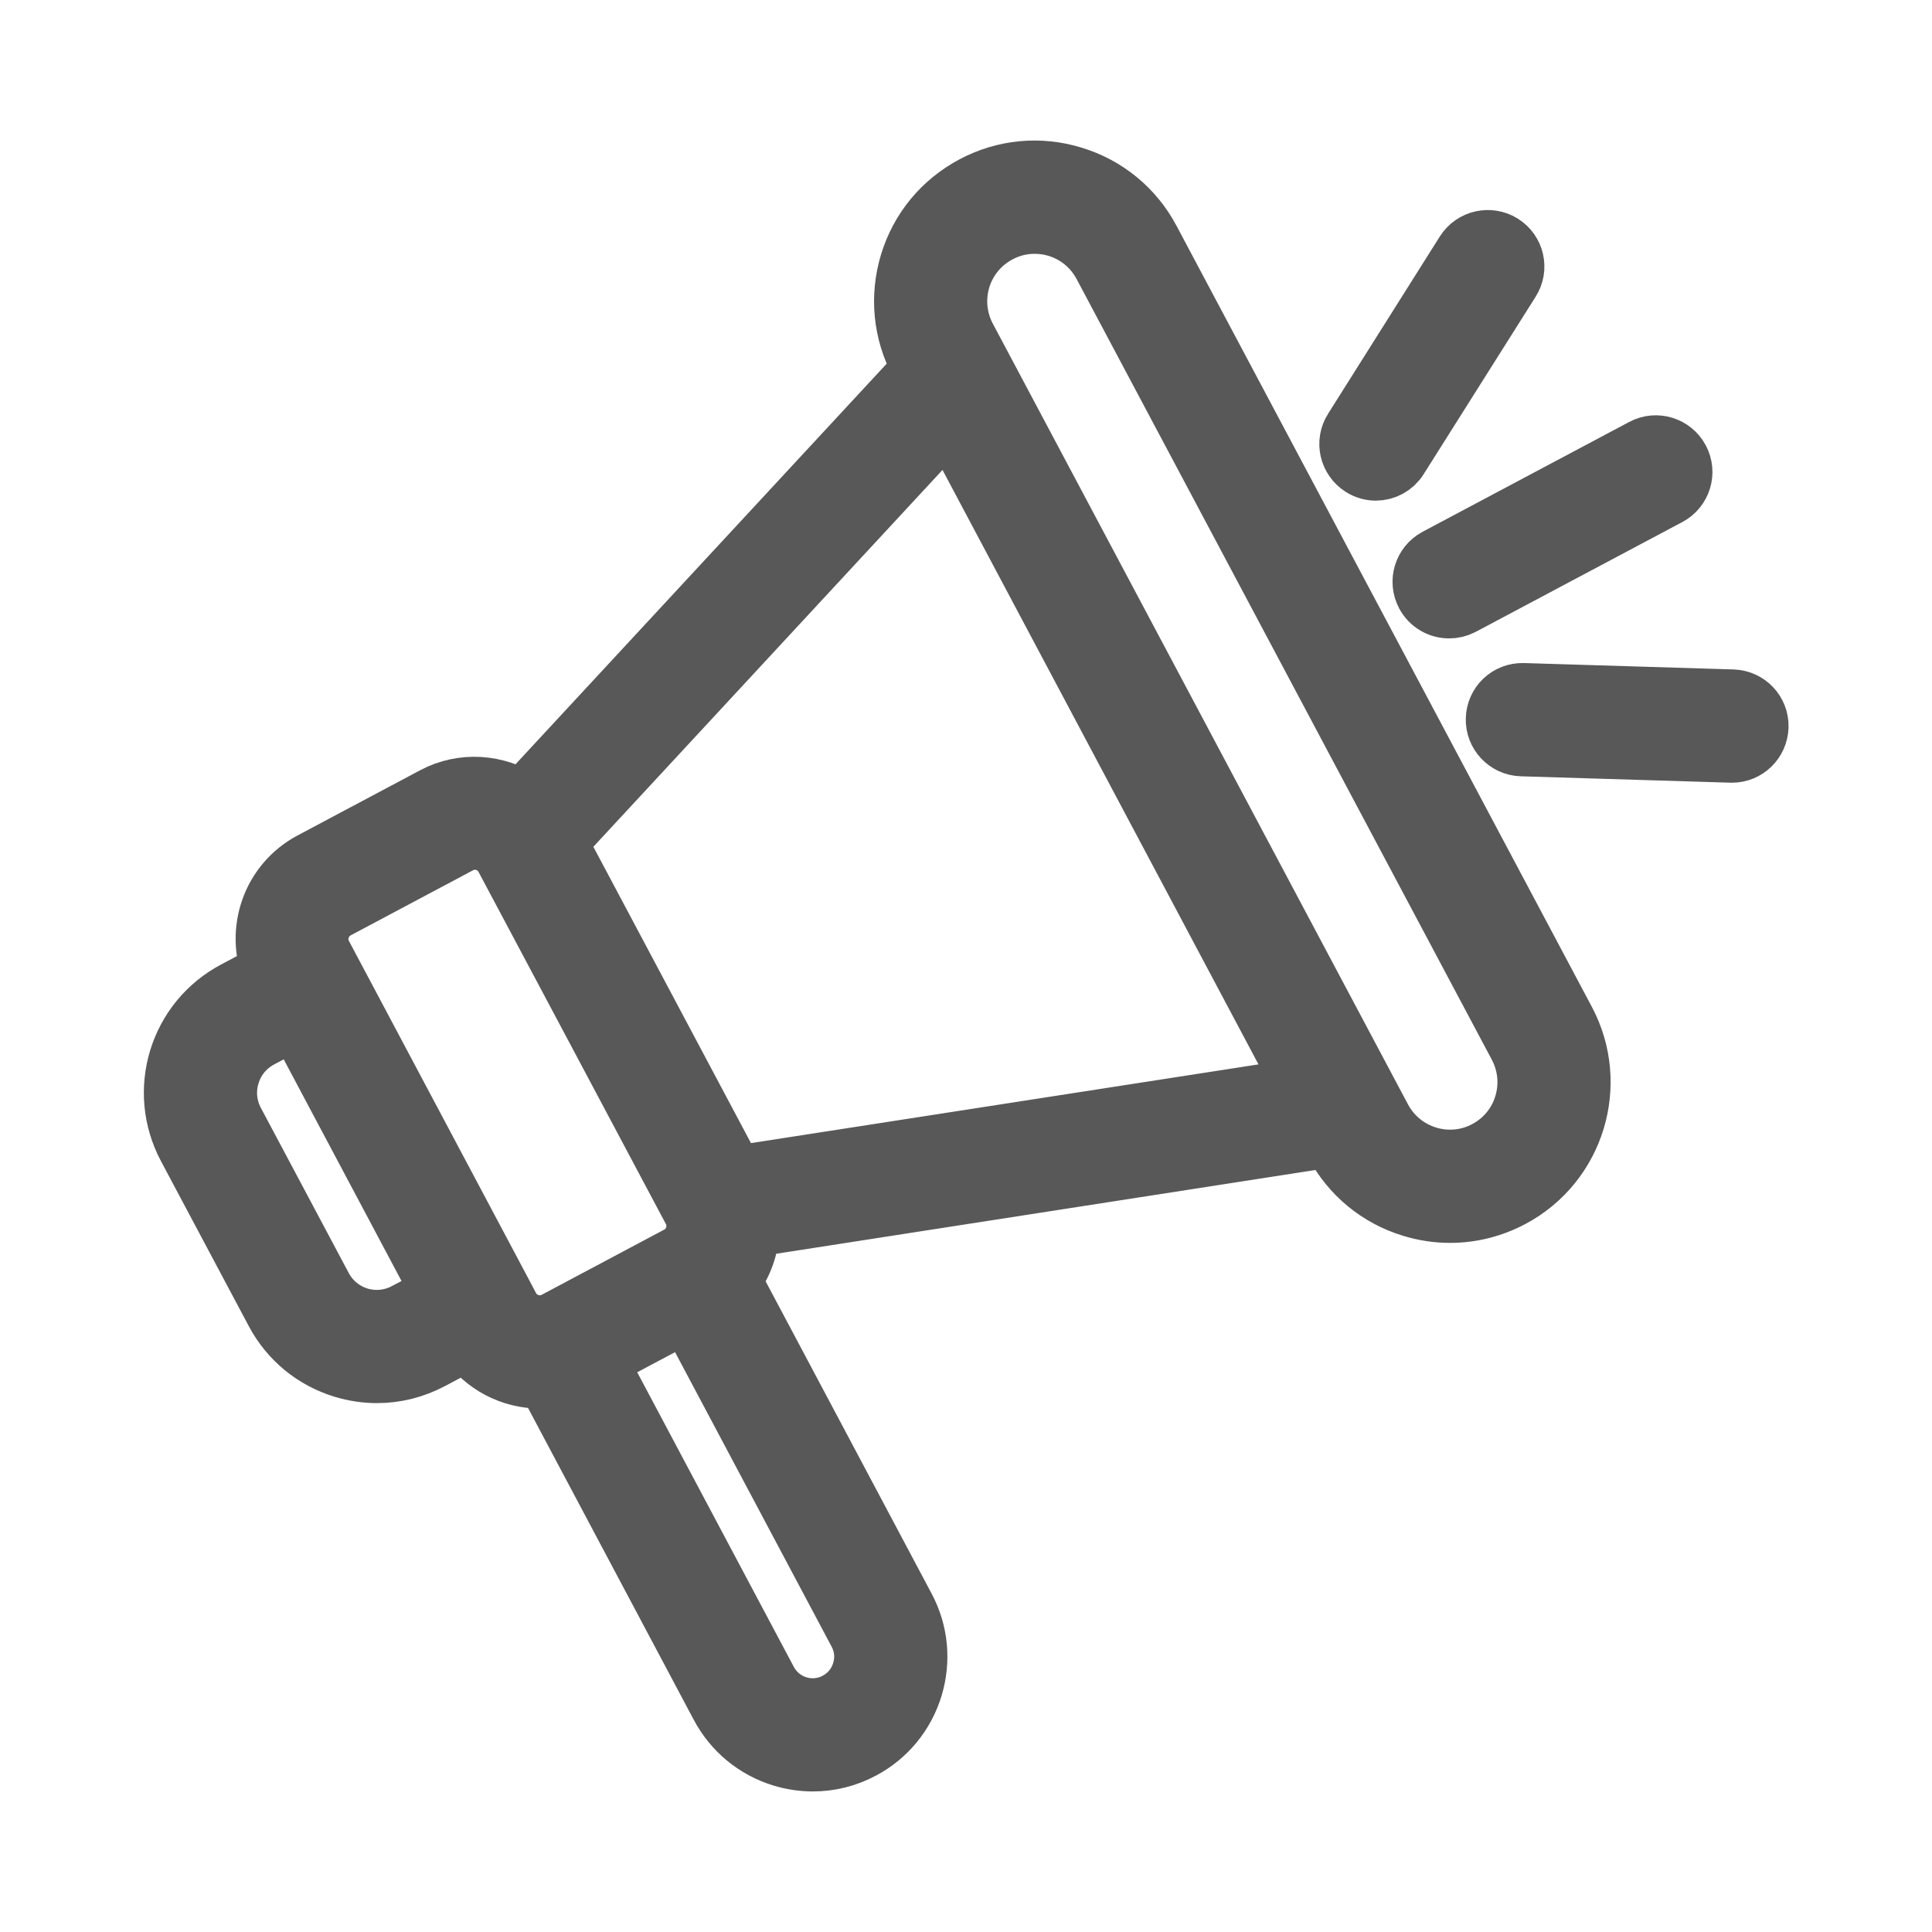 <svg width="16" height="16" viewBox="0 0 16 16" fill="none" xmlns="http://www.w3.org/2000/svg">
<g clip-path="url(#clip0_56465_2329)">
<path d="M9.523 1.988C9.388 1.733 9.161 1.546 8.885 1.462C8.609 1.377 8.317 1.405 8.062 1.541C7.807 1.677 7.62 1.903 7.536 2.179C7.452 2.455 7.48 2.748 7.616 3.003L7.644 3.055L4.326 6.636C4.113 6.498 3.835 6.473 3.596 6.6L2.581 7.14C2.252 7.315 2.118 7.708 2.254 8.046L1.947 8.209C1.722 8.329 1.558 8.528 1.483 8.771C1.409 9.014 1.434 9.272 1.553 9.497L2.281 10.865C2.4 11.089 2.6 11.254 2.843 11.328C2.935 11.356 3.029 11.37 3.122 11.37C3.276 11.37 3.428 11.332 3.568 11.258L3.873 11.096C4.01 11.299 4.237 11.415 4.471 11.415C4.488 11.415 4.505 11.41 4.522 11.408L5.967 14.127C6.076 14.331 6.257 14.48 6.478 14.548C6.561 14.573 6.647 14.586 6.732 14.586C6.871 14.586 7.01 14.552 7.137 14.484C7.341 14.376 7.49 14.194 7.558 13.973C7.625 13.752 7.603 13.518 7.494 13.314L6.051 10.599C6.105 10.53 6.148 10.451 6.174 10.365C6.195 10.299 6.202 10.232 6.203 10.165L11.026 9.416L11.054 9.469C11.19 9.724 11.416 9.911 11.692 9.995C11.796 10.027 11.903 10.043 12.009 10.043C12.184 10.043 12.357 10 12.515 9.916C13.041 9.637 13.242 8.981 12.962 8.455L9.523 1.988L9.523 1.988ZM3.362 10.872C3.241 10.936 3.102 10.95 2.97 10.91C2.839 10.869 2.731 10.78 2.667 10.659L1.939 9.291C1.875 9.17 1.861 9.03 1.902 8.899C1.942 8.767 2.031 8.66 2.152 8.595L2.453 8.435L3.592 10.578L3.663 10.712L3.363 10.872L3.362 10.872ZM4.219 10.827L4.152 10.7C4.152 10.7 4.152 10.7 4.152 10.7L3.444 9.368L2.669 7.91C2.595 7.772 2.648 7.6 2.786 7.526L3.801 6.986C3.843 6.964 3.889 6.953 3.933 6.953C4.035 6.953 4.133 7.008 4.184 7.104L4.96 8.562L5.736 10.021C5.809 10.159 5.756 10.331 5.618 10.404L4.603 10.944C4.465 11.017 4.293 10.965 4.219 10.827ZM7.139 13.845C7.106 13.955 7.032 14.044 6.931 14.098C6.831 14.152 6.715 14.163 6.606 14.13C6.496 14.096 6.407 14.022 6.353 13.921L4.939 11.261L5.694 10.86L7.108 13.52C7.162 13.621 7.173 13.736 7.139 13.845ZM6.082 9.741L4.656 7.06L4.61 6.973L7.861 3.464L10.808 9.008L6.082 9.741ZM12.623 9.15C12.573 9.315 12.461 9.449 12.31 9.53C11.997 9.697 11.607 9.577 11.44 9.264L8.001 2.797C7.921 2.645 7.904 2.471 7.954 2.307C8.004 2.143 8.116 2.008 8.267 1.928C8.361 1.877 8.464 1.852 8.568 1.852C8.631 1.852 8.695 1.861 8.757 1.88C8.921 1.93 9.056 2.042 9.137 2.194L12.576 8.66C12.656 8.812 12.673 8.986 12.623 9.15Z" fill="#585858" stroke="#585858" stroke-width="0.5"/>
<path d="M11.808 4.921C11.847 4.995 11.923 5.037 12.001 5.037C12.036 5.037 12.071 5.029 12.104 5.012L13.816 4.102C13.922 4.045 13.963 3.913 13.906 3.806C13.849 3.699 13.717 3.658 13.61 3.715L11.898 4.625C11.792 4.682 11.751 4.814 11.808 4.921Z" fill="#585858" stroke="#585858" stroke-width="0.5"/>
<path d="M11.278 3.862C11.314 3.885 11.354 3.896 11.394 3.896C11.467 3.896 11.538 3.859 11.579 3.793L12.506 2.324C12.571 2.222 12.54 2.087 12.438 2.023C12.336 1.959 12.201 1.989 12.136 2.091L11.21 3.56C11.145 3.662 11.176 3.797 11.278 3.862L11.278 3.862Z" fill="#585858" stroke="#585858" stroke-width="0.5"/>
<path d="M14.35 5.794L12.614 5.741C12.491 5.738 12.393 5.833 12.389 5.953C12.385 6.074 12.48 6.175 12.601 6.179L14.337 6.232H14.344C14.461 6.232 14.558 6.138 14.562 6.019C14.566 5.899 14.471 5.798 14.35 5.794Z" fill="#585858" stroke="#585858" stroke-width="0.5"/>
</g>
<defs>
<clipPath id="clip0_56465_2329">
<rect width="14" height="14" fill="white" transform="translate(1 1)"/>
</clipPath>
</defs>
</svg>
